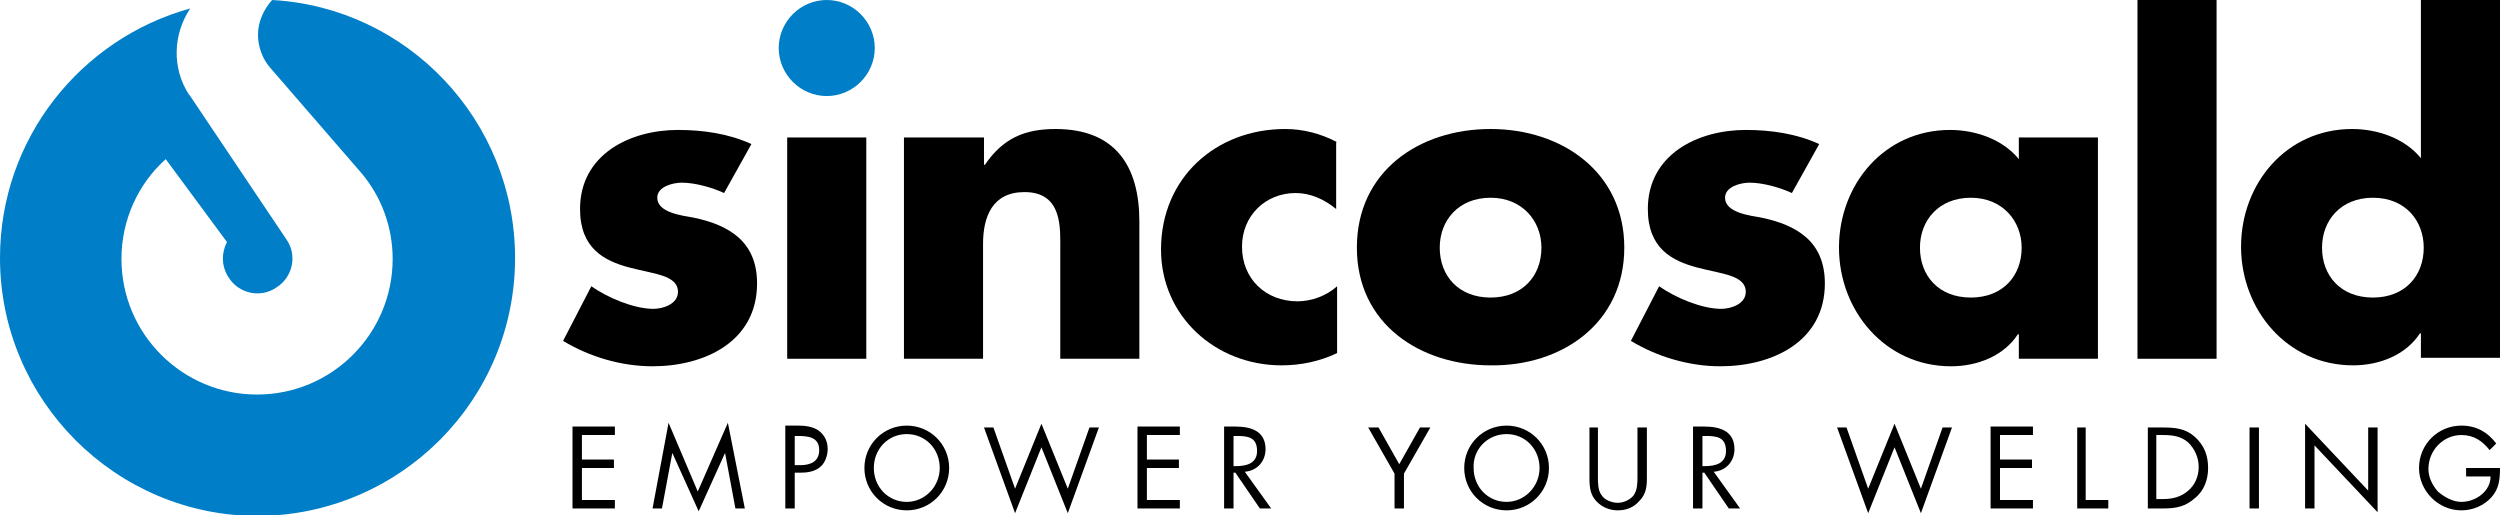 <?xml version="1.0" encoding="utf-8"?>
<!-- Generator: Adobe Illustrator 25.3.1, SVG Export Plug-In . SVG Version: 6.00 Build 0)  -->
<svg version="1.1" id="Livello_1" xmlns="http://www.w3.org/2000/svg" xmlns:xlink="http://www.w3.org/1999/xlink" x="0px" y="0px"
	 viewBox="0 0 265.5 54.7" style="enable-background:new 0 0 265.5 54.7;" xml:space="preserve">
<style type="text/css">
	.st0{clip-path:url(#SVGID_2_);fill:#007EC7;}
	.st1{clip-path:url(#SVGID_2_);}
	.st2{clip-path:url(#SVGID_4_);fill:#007EC7;}
	.st3{clip-path:url(#SVGID_4_);}
	.st4{clip-path:url(#SVGID_6_);}
</style>
<g>
	<defs>
		<rect id="SVGID_1_" y="0" width="265.5" height="54.7"/>
	</defs>
	<clipPath id="SVGID_2_">
		<use xlink:href="#SVGID_1_"  style="overflow:visible;"/>
	</clipPath>
	<path class="st0" d="M27.5,0C27.4,0,27.4,0,27.5,0c-0.1,0-0.2,0-0.2,0H27.5z M54.7,27.4C54.7,12.8,43.3,0.8,28.9,0
		C28,1,27.4,2.3,27.4,3.7c0,1.3,0.5,2.6,1.3,3.5l0,0l9.7,11.2c2.1,2.5,3.3,5.7,3.3,9.1c0,7.9-6.4,14.4-14.4,14.4
		c-7.9,0-14.4-6.4-14.4-14.4c0-4.2,1.8-8,4.7-10.6l6.5,8.8c-0.6,1.2-0.6,2.6,0.2,3.8c1.1,1.7,3.4,2.2,5.1,1c1.7-1.1,2.2-3.4,1-5.1
		L20.2,10.2c0,0,0-0.1-0.1-0.1c-1.9-2.9-1.7-6.5,0.1-9.2C8.6,4.1,0,14.7,0,27.4c0,15.1,12.3,27.4,27.4,27.4
		C42.5,54.7,54.7,42.5,54.7,27.4"/>
	<path class="st1" d="M79.8,15.3c-2.4-1.1-5.1-1.5-7.8-1.5c-5.1,0-10.4,2.6-10.4,8.4c0,4.2,2.6,5.5,5.2,6.2c2.6,0.7,5.2,0.8,5.2,2.6
		c0,1.3-1.6,1.8-2.6,1.8c-2.1,0-4.9-1.2-6.6-2.4l-3,5.8c2.8,1.7,6.2,2.7,9.5,2.7c5.5,0,11.1-2.6,11.1-8.8c0-4.4-2.9-6.2-6.8-7
		c-1.1-0.2-3.8-0.5-3.8-2.1c0-1.2,1.7-1.6,2.6-1.6c1.4,0,3.2,0.5,4.5,1.1L79.8,15.3z"/>
</g>
<rect x="83.6" y="14.6" width="8.4" height="23.5"/>
<g>
	<defs>
		<rect id="SVGID_3_" y="0" width="265.5" height="54.7"/>
	</defs>
	<clipPath id="SVGID_4_">
		<use xlink:href="#SVGID_3_"  style="overflow:visible;"/>
	</clipPath>
	<path class="st2" d="M87.8,0c-2.8,0-5.1,2.3-5.1,5.1s2.3,5.1,5.1,5.1c2.8,0,5.1-2.3,5.1-5.1S90.6,0,87.8,0"/>
	<path class="st3" d="M104.4,14.6h-8.4v23.5h8.4V25.9c0-2.9,1-5.5,4.4-5.5c4.1,0,3.8,3.9,3.8,6.2v11.5h8.4V23.5
		c0-5.8-2.5-9.8-8.9-9.8c-3.3,0-5.6,1-7.5,3.8h-0.1V14.6z"/>
	<path class="st3" d="M142,15.1c-1.7-0.9-3.6-1.4-5.5-1.4c-7.4,0-13.2,5.2-13.2,12.8c0,7.1,5.8,12.3,12.8,12.3c2,0,4-0.4,5.9-1.3
		v-7.1c-1.1,1-2.7,1.6-4.2,1.6c-3.4,0-5.9-2.4-5.9-5.8c0-3.3,2.5-5.7,5.7-5.7c1.6,0,3.1,0.7,4.3,1.7V15.1z"/>
	<path class="st3" d="M163.7,26.3c0,3-2,5.3-5.4,5.3c-3.4,0-5.4-2.3-5.4-5.3c0-2.9,2-5.3,5.4-5.3C161.7,21,163.7,23.5,163.7,26.3
		 M172.5,26.3c0-8-6.6-12.6-14.2-12.6c-7.6,0-14.2,4.5-14.2,12.6s6.7,12.5,14.2,12.5C165.9,38.9,172.5,34.3,172.5,26.3"/>
	<path class="st3" d="M193.2,15.3c-2.4-1.1-5.1-1.5-7.8-1.5c-5.1,0-10.4,2.6-10.4,8.4c0,4.2,2.6,5.5,5.2,6.2
		c2.6,0.7,5.2,0.8,5.2,2.6c0,1.3-1.6,1.8-2.6,1.8c-2.1,0-4.9-1.2-6.6-2.4l-3,5.8c2.8,1.7,6.2,2.7,9.5,2.7c5.5,0,11.1-2.6,11.1-8.8
		c0-4.4-2.9-6.2-6.8-7c-1.1-0.2-3.8-0.5-3.8-2.1c0-1.2,1.7-1.6,2.6-1.6c1.4,0,3.2,0.5,4.5,1.1L193.2,15.3z"/>
	<path class="st3" d="M214.7,26.3c0,3-2,5.3-5.4,5.3c-3.4,0-5.4-2.3-5.4-5.3c0-2.9,2-5.3,5.4-5.3C212.7,21,214.7,23.5,214.7,26.3
		 M222.8,38.1V14.6h-8.4v2.3c-1.7-2.1-4.6-3.1-7.3-3.1c-7,0-11.8,5.8-11.8,12.5c0,6.7,4.9,12.6,11.9,12.6c2.8,0,5.6-1.1,7.1-3.4h0.1
		v2.6H222.8z"/>
</g>
<rect x="227" width="8.4" height="38.1"/>
<g>
	<defs>
		<rect id="SVGID_5_" y="0" width="265.5" height="54.7"/>
	</defs>
	<clipPath id="SVGID_6_">
		<use xlink:href="#SVGID_5_"  style="overflow:visible;"/>
	</clipPath>
	<path class="st4" d="M257.4,26.3c0,3-2,5.3-5.4,5.3c-3.4,0-5.4-2.3-5.4-5.3c0-2.9,2-5.3,5.4-5.3C255.5,21,257.4,23.5,257.4,26.3
		 M265.5,38.1V0h-8.4v16.8c-1.7-2.1-4.6-3.1-7.3-3.1c-7,0-11.8,5.8-11.8,12.5c0,6.7,4.9,12.6,11.9,12.6c2.8,0,5.6-1.1,7.1-3.4h0.1
		v2.6H265.5z"/>
	<path class="st4" d="M261.9,49.7v0.9h2.6c0,1.6-1.6,2.7-3.1,2.7c-0.9,0-1.8-0.5-2.5-1.1c-0.6-0.7-1-1.5-1-2.4c0-2,1.6-3.6,3.5-3.6
		c1.3,0,2.2,0.6,3,1.6l0.7-0.7c-0.9-1.2-2.1-1.9-3.7-1.9c-2.5,0-4.5,2-4.5,4.5c0,2.4,2,4.5,4.5,4.5c1.2,0,2.4-0.5,3.2-1.4
		c0.8-0.9,0.9-1.9,0.9-3.1H261.9z M244.8,54h1v-6.7l6.7,7.1v-9h-1v6.7l-6.7-7.1V54z M239.9,45.4h-1V54h1V45.4z M229,53.1v-6.9h0.7
		c1,0,1.9,0.1,2.7,0.8c0.7,0.7,1.1,1.6,1.1,2.6c0,1-0.4,1.9-1.1,2.5c-0.8,0.7-1.7,0.9-2.7,0.9H229z M228.1,54h1.6
		c1.4,0,2.4-0.2,3.4-1.1c1-0.8,1.4-2,1.4-3.2c0-1.3-0.4-2.4-1.4-3.3c-1-0.9-2.1-1-3.4-1h-1.6V54z M221.6,45.4h-1V54h3.3v-0.9h-2.4
		V45.4z M211.4,54h4.5v-0.9h-3.5v-3.4h3.4v-0.9h-3.4v-2.6h3.5v-0.9h-4.5V54z M196.1,45.4h-1l3.3,9.1l2.8-7l2.8,7l3.3-9.1h-1
		l-2.3,6.5l-2.8-6.9l-2.8,6.9L196.1,45.4z M180.8,50.2h0.2l2.6,3.8h1.2l-2.8-3.9c1.3-0.1,2.2-1.1,2.2-2.4c0-1.9-1.5-2.4-3.2-2.4
		h-1.2V54h1V50.2z M180.8,46.3h0.3c1.2,0,2.2,0.1,2.2,1.6c0,1.3-1.1,1.6-2.2,1.6h-0.3V46.3z M169.8,45.4h-1v5.4c0,1,0.1,1.8,0.8,2.5
		c0.6,0.6,1.4,0.9,2.2,0.9c0.9,0,1.7-0.3,2.3-1c0.7-0.7,0.8-1.5,0.8-2.4v-5.4h-1v5.2c0,0.7,0,1.4-0.4,2c-0.4,0.5-1.1,0.8-1.7,0.8
		c-0.6,0-1.4-0.3-1.7-0.8c-0.4-0.5-0.4-1.3-0.4-1.9V45.4z M160,46.1c2,0,3.5,1.6,3.5,3.6c0,2-1.6,3.6-3.5,3.6c-2,0-3.5-1.6-3.5-3.6
		C156.4,47.7,158,46.1,160,46.1 M160,45.2c-2.5,0-4.5,2-4.5,4.5c0,2.5,2,4.5,4.5,4.5c2.5,0,4.5-2,4.5-4.5
		C164.5,47.2,162.5,45.2,160,45.2 M148.1,50.3V54h1v-3.7l2.8-4.9h-1.1l-2.2,3.9l-2.2-3.9h-1.1L148.1,50.3z M131,50.2h0.2l2.6,3.8
		h1.2l-2.8-3.9c1.3-0.1,2.2-1.1,2.2-2.4c0-1.9-1.5-2.4-3.2-2.4h-1.2V54h1V50.2z M131,46.3h0.3c1.2,0,2.2,0.1,2.2,1.6
		c0,1.3-1.1,1.6-2.2,1.6H131V46.3z M120.8,54h4.5v-0.9h-3.5v-3.4h3.4v-0.9h-3.4v-2.6h3.5v-0.9h-4.5V54z M105.5,45.4h-1l3.3,9.1
		l2.8-7l2.8,7l3.3-9.1h-1l-2.3,6.5l-2.8-6.9l-2.8,6.9L105.5,45.4z M96.3,46.1c2,0,3.5,1.6,3.5,3.6c0,2-1.6,3.6-3.5,3.6
		c-2,0-3.5-1.6-3.5-3.6C92.8,47.7,94.3,46.1,96.3,46.1 M96.3,45.2c-2.5,0-4.5,2-4.5,4.5c0,2.5,2,4.5,4.5,4.5c2.5,0,4.5-2,4.5-4.5
		C100.8,47.2,98.8,45.2,96.3,45.2 M84.3,46.3h0.4c1.1,0,2.3,0.1,2.3,1.5c0,1.2-0.9,1.6-2,1.6h-0.6V46.3z M84.3,50.2H85
		c0.7,0,1.5-0.1,2.1-0.6c0.5-0.4,0.8-1.2,0.8-1.9c0-0.8-0.3-1.5-1-2c-0.6-0.4-1.4-0.5-2.1-0.5h-1.4V54h1V50.2z M69.3,54h1l1.1-5.9h0
		l2.8,6.2l2.8-6.2h0l1.1,5.9h1l-1.8-9.1l-3.2,7.3l-3.1-7.3L69.3,54z M60.8,54h4.5v-0.9h-3.5v-3.4h3.4v-0.9h-3.4v-2.6h3.5v-0.9h-4.5
		V54z"/>
</g>
</svg>
